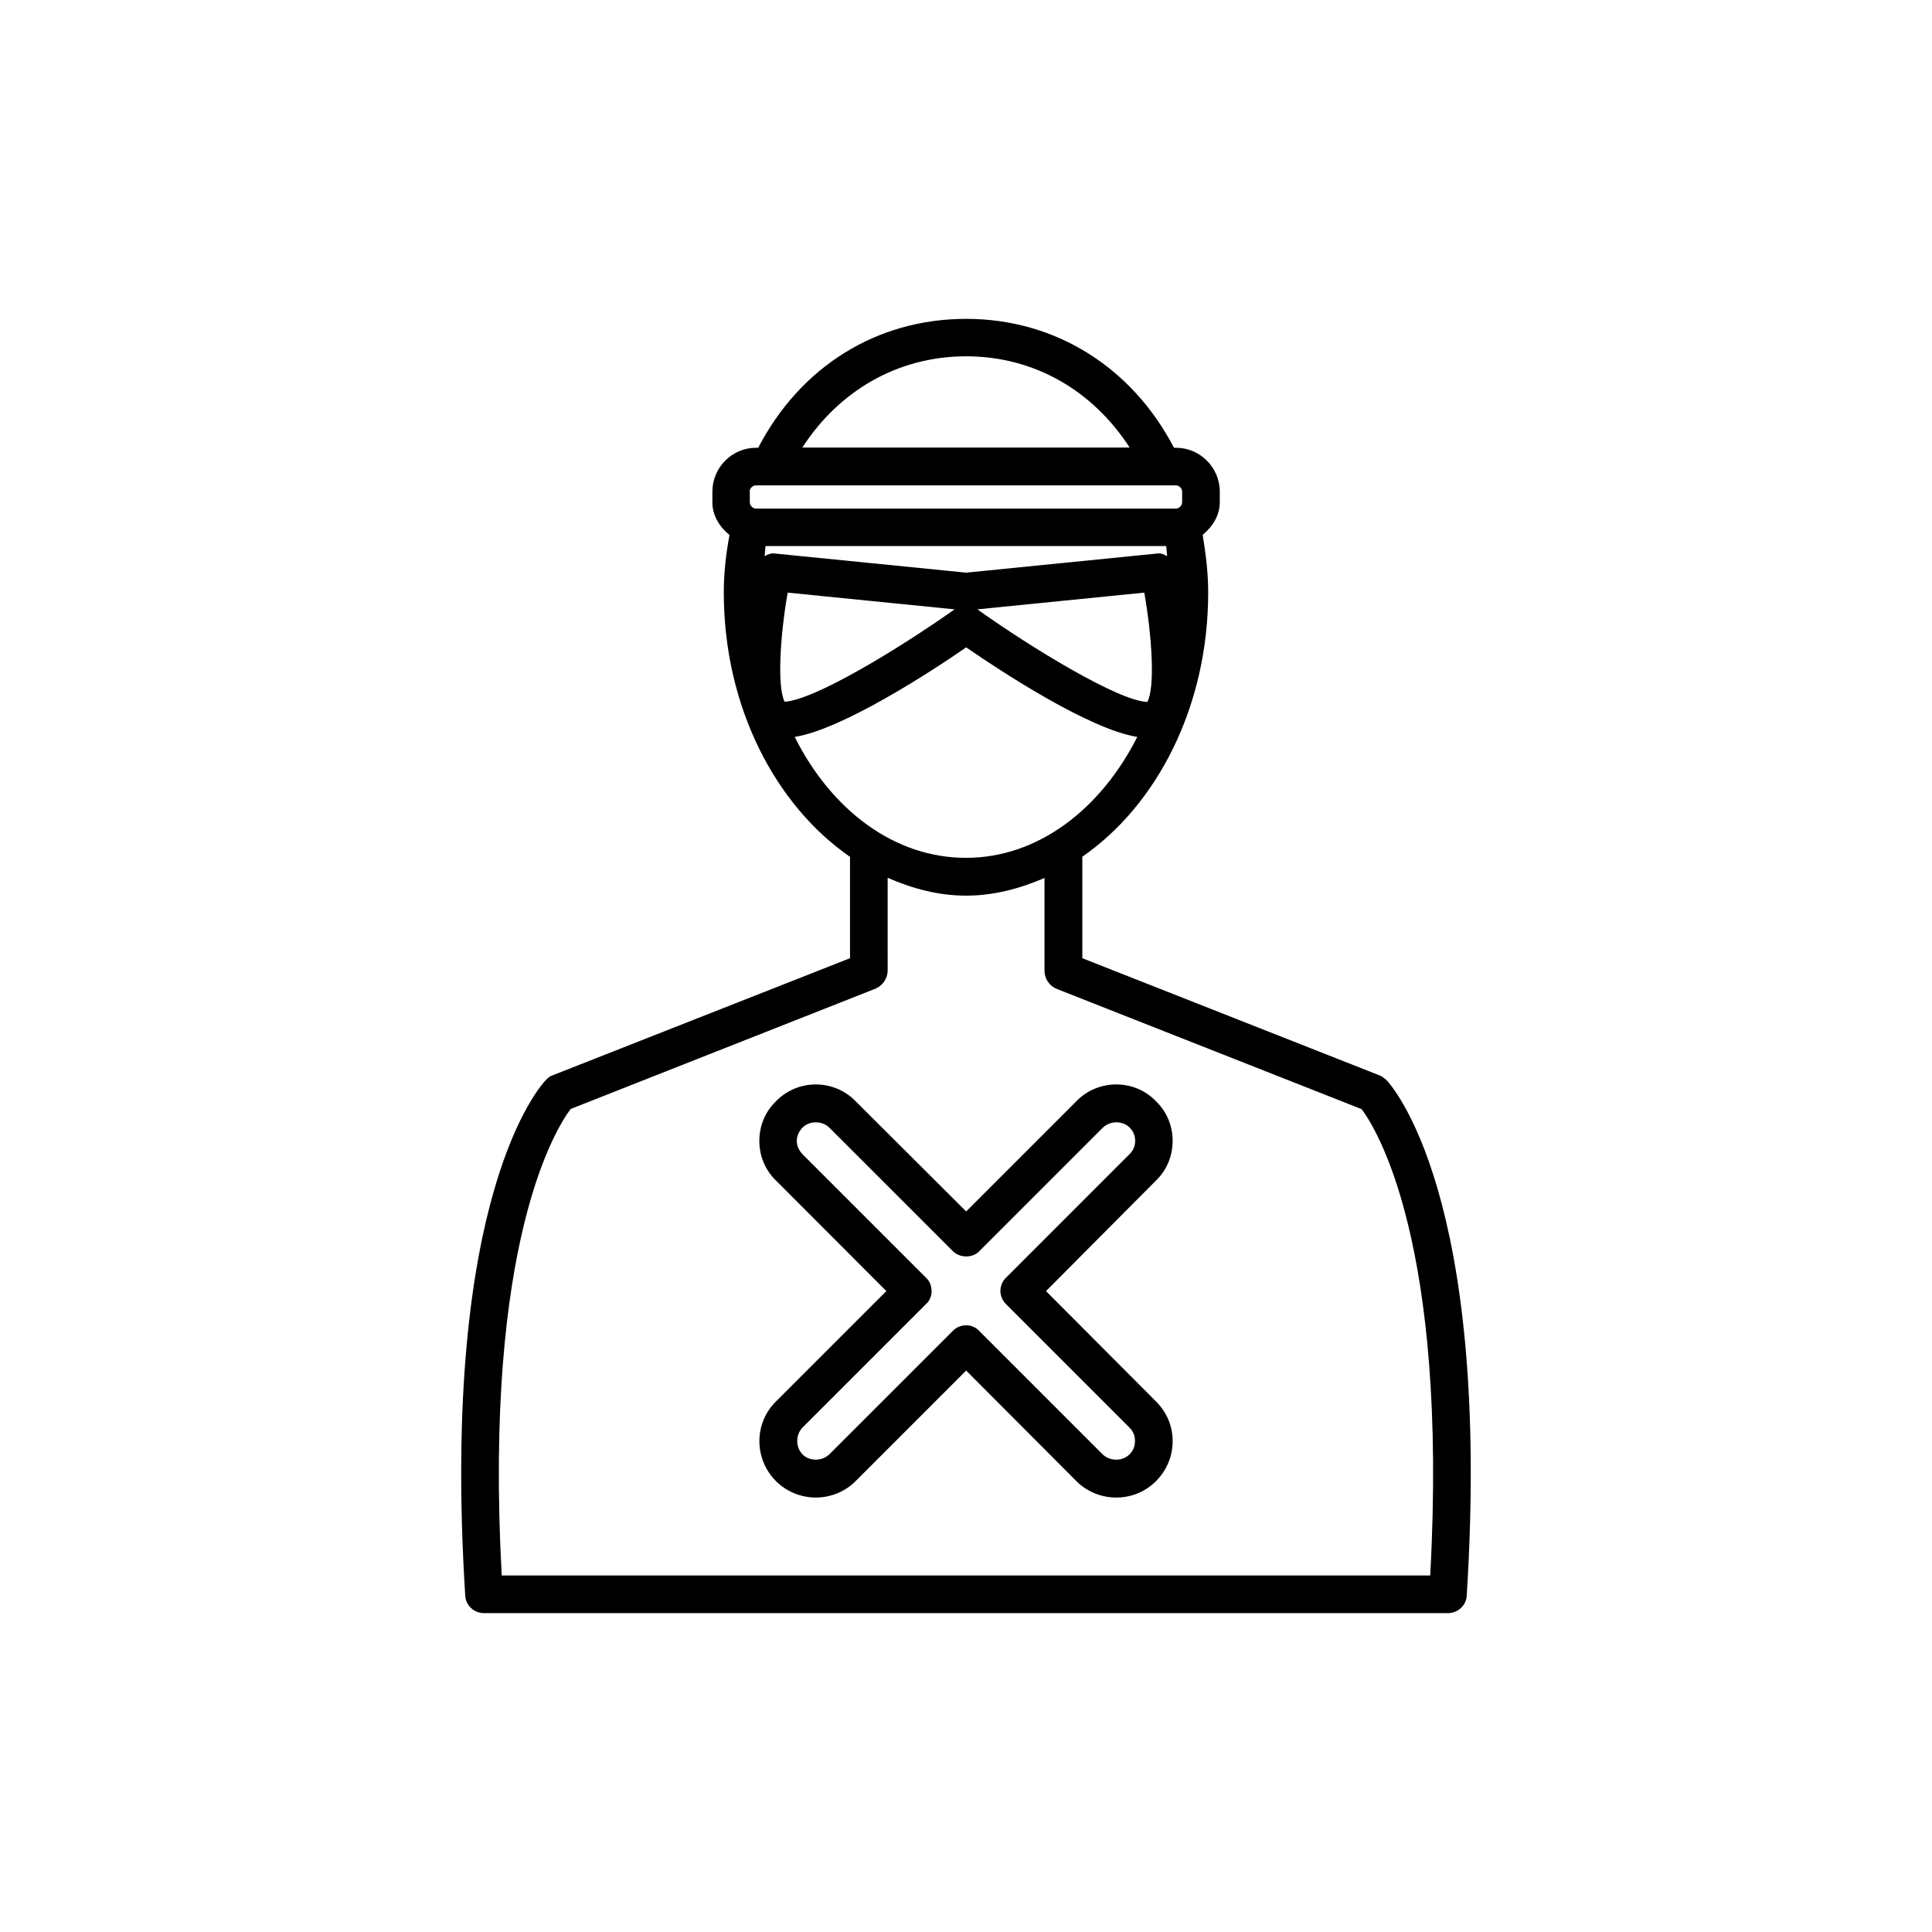 <?xml version="1.0" encoding="UTF-8"?>
<!-- Uploaded to: SVG Find, www.svgrepo.com, Generator: SVG Find Mixer Tools -->
<svg fill="#000000" width="800px" height="800px" version="1.1" viewBox="144 144 512 512" xmlns="http://www.w3.org/2000/svg">
 <g>
  <path d="m511.44 430.23c-0.605-0.504-1.211-1.008-1.762-1.207l-78.848-31.086v-26.902c19.801-13.703 33.352-39.801 33.352-70.031 0-5.289-0.656-10.328-1.461-15.266 2.621-2.168 4.535-5.09 4.535-8.715v-2.723c0-6.398-5.238-11.637-11.586-11.637h-0.555c-11.082-21.262-31.336-34.16-55.066-34.16-23.93 0-44.031 12.848-55.117 34.16h-0.555c-6.398 0-11.586 5.238-11.586 11.637l-0.004 2.773c0 3.629 1.914 6.551 4.535 8.715-0.906 4.887-1.512 9.926-1.512 15.215 0 30.277 13.652 56.375 33.453 70.078v26.852l-78.945 31.09c-0.656 0.199-1.16 0.703-1.664 1.207-1.16 1.16-28.062 30.23-21.363 136.63 0.102 2.57 2.367 4.637 4.938 4.637h255.53c2.57 0 4.836-2.066 4.938-4.637 6.703-106.45-20.199-135.47-21.258-136.63zm-158.7-129.18 44.234 4.434c-14.156 10.023-36.98 24.031-45.043 24.484-1.965-3.879-1.258-17.078 0.809-28.918zm-3.578-10.379c-0.957-0.102-1.715 0.301-2.519 0.707 0.102-0.906 0.102-1.812 0.25-2.672h106.15c0.152 0.855 0.152 1.762 0.25 2.672-0.75-0.406-1.559-0.809-2.465-0.707l-50.781 5.09zm98.09 10.379c2.066 11.84 2.871 25.141 0.805 28.969-7.555-0.203-30.781-14.359-45.039-24.535zm-47.203-62.625c18.137 0 33.605 9.168 43.328 24.184h-86.758c9.723-15.012 25.242-24.184 43.43-24.184zm-57.387 35.871c0-0.906 0.805-1.664 1.664-1.664h111.29c0.906 0 1.664 0.805 1.664 1.664l-0.004 2.773c0 0.957-0.805 1.715-1.664 1.715l-111.24-0.004c-0.906 0-1.664-0.805-1.664-1.715v-2.769zm11.941 64.992c12.543-1.965 36.074-17.23 45.445-23.73 9.422 6.5 32.746 21.766 45.344 23.73-9.723 19.246-26.398 32.043-45.344 32.043-19.098 0.051-35.773-12.746-45.445-32.043zm168.42 222.23h-246.06c-4.836-88.723 14.66-118.9 18.289-123.64l80.812-31.891c1.863-0.805 3.176-2.719 3.176-4.785l-0.004-24.586c6.551 2.871 13.449 4.738 20.809 4.738 7.305 0 14.207-1.863 20.758-4.684v24.586c0 2.066 1.258 3.981 3.176 4.785l80.863 31.891c3.621 4.785 23.02 35.062 18.18 123.58z"/>
  <path d="m454.76 446.35c0-4.031-1.562-7.758-4.434-10.531-2.769-2.867-6.5-4.43-10.527-4.43-3.93 0-7.758 1.562-10.531 4.434l-29.223 29.223-29.32-29.223c-2.769-2.871-6.598-4.434-10.527-4.434-3.93 0-7.762 1.562-10.531 4.434-2.871 2.769-4.434 6.5-4.434 10.527 0 4.031 1.562 7.758 4.434 10.531l29.223 29.27-29.223 29.223c-5.894 5.793-5.894 15.266 0 21.16 2.769 2.769 6.602 4.332 10.531 4.332 3.93 0 7.758-1.562 10.527-4.332l29.32-29.32 29.223 29.32c2.769 2.769 6.602 4.332 10.531 4.332 4.031 0 7.758-1.562 10.531-4.332 2.871-2.871 4.434-6.602 4.434-10.629-0.004-4.031-1.566-7.66-4.438-10.531l-29.121-29.223 29.121-29.27c2.871-2.769 4.434-6.5 4.434-10.531zm-11.438 3.527-32.746 32.75c-0.906 0.855-1.461 2.164-1.461 3.523 0 1.258 0.605 2.57 1.461 3.426l32.746 32.746c1.008 1.008 1.461 2.168 1.461 3.527 0.004 1.363-0.453 2.621-1.461 3.578-1.863 1.863-5.141 1.863-7.106 0l-32.746-32.746c-0.957-1.008-2.164-1.461-3.422-1.461-1.359 0-2.57 0.504-3.527 1.461l-32.746 32.746c-1.965 1.863-5.238 1.863-7.106 0-1.863-1.965-1.863-5.141 0-7.106l32.746-32.746c1.008-0.855 1.461-2.164 1.461-3.426 0-1.359-0.504-2.672-1.461-3.527l-32.746-32.746c-0.906-0.957-1.512-2.164-1.512-3.527 0-1.359 0.605-2.566 1.512-3.523 1.863-1.863 5.141-1.863 7.106 0l32.746 32.746c1.863 1.863 5.238 1.863 7.004 0l32.746-32.746c1.965-1.863 5.238-1.863 7.106 0 0.953 0.957 1.457 2.164 1.457 3.523 0 1.363-0.504 2.57-1.512 3.527z"/>
 </g>
</svg>